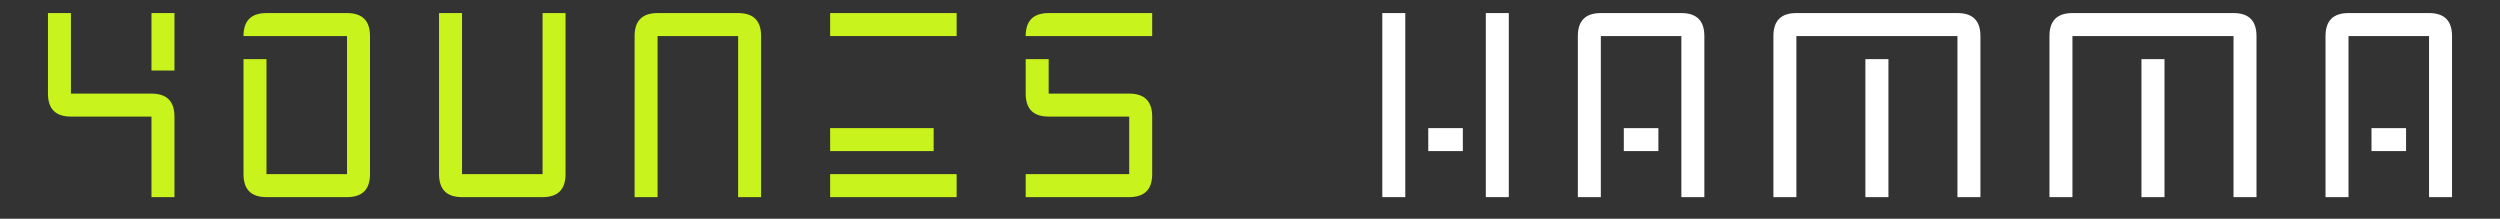 <?xml version="1.0" encoding="UTF-8"?>
<svg xmlns="http://www.w3.org/2000/svg" xmlns:xlink="http://www.w3.org/1999/xlink" width="800" zoomAndPan="magnify" viewBox="0 0 600 52.5" height="70" preserveAspectRatio="xMidYMid meet" version="1.0">
  <rect x="0" y="0" width="600" height="52.5" fill="#333333" stroke="none"/>
  <defs>
    <g></g>
  </defs>
  <g fill="#c9f31d" fill-opacity="1">
    <g transform="translate(8.744, 47.309)">
      <g>
        <path d="M 8.281 -19.328 C 4.602 -19.328 2.766 -21.164 2.766 -24.844 L 2.766 -44.172 L 8.281 -44.172 L 8.281 -24.844 L 27.609 -24.844 C 31.285 -24.844 33.125 -23.004 33.125 -19.328 L 33.125 0 L 27.609 0 L 27.609 -19.328 Z M 27.609 -30.375 L 27.609 -44.172 L 33.125 -44.172 L 33.125 -30.375 Z M 27.609 -30.375 "></path>
      </g>
    </g>
  </g>
  <g fill="#c9f31d" fill-opacity="1">
    <g transform="translate(55.675, 47.309)">
      <g>
        <path d="M 8.281 0 C 4.602 0 2.766 -1.836 2.766 -5.516 L 2.766 -33.125 L 8.281 -33.125 L 8.281 -5.516 L 27.609 -5.516 L 27.609 -38.656 L 2.766 -38.656 C 2.766 -42.332 4.602 -44.172 8.281 -44.172 L 27.609 -44.172 C 31.285 -44.172 33.125 -42.332 33.125 -38.656 L 33.125 -5.516 C 33.125 -1.836 31.285 0 27.609 0 Z M 8.281 0 "></path>
      </g>
    </g>
  </g>
  <g fill="#c9f31d" fill-opacity="1">
    <g transform="translate(102.606, 47.309)">
      <g>
        <path d="M 8.281 0 C 4.602 0 2.766 -1.836 2.766 -5.516 L 2.766 -44.172 L 8.281 -44.172 L 8.281 -5.516 L 27.609 -5.516 L 27.609 -44.172 L 33.125 -44.172 L 33.125 -5.516 C 33.125 -1.836 31.285 0 27.609 0 Z M 8.281 0 "></path>
      </g>
    </g>
  </g>
  <g fill="#c9f31d" fill-opacity="1">
    <g transform="translate(149.538, 47.309)">
      <g>
        <path d="M 2.766 -38.656 C 2.766 -42.332 4.602 -44.172 8.281 -44.172 L 27.609 -44.172 C 31.285 -44.172 33.125 -42.332 33.125 -38.656 L 33.125 0 L 27.609 0 L 27.609 -38.656 L 8.281 -38.656 L 8.281 0 L 2.766 0 Z M 2.766 -38.656 "></path>
      </g>
    </g>
  </g>
  <g fill="#c9f31d" fill-opacity="1">
    <g transform="translate(196.469, 47.309)">
      <g>
        <path d="M 33.125 -44.172 L 33.125 -38.656 L 2.766 -38.656 L 2.766 -44.172 Z M 2.766 0 L 2.766 -5.516 L 33.125 -5.516 L 33.125 0 Z M 2.766 -11.047 L 2.766 -16.562 L 27.609 -16.562 L 27.609 -11.047 Z M 2.766 -11.047 "></path>
      </g>
    </g>
  </g>
  <g fill="#c9f31d" fill-opacity="1">
    <g transform="translate(243.4, 47.309)">
      <g>
        <path d="M 27.609 -5.516 L 27.609 -19.328 L 8.281 -19.328 C 4.602 -19.328 2.766 -21.164 2.766 -24.844 L 2.766 -33.125 L 8.281 -33.125 L 8.281 -24.844 L 27.609 -24.844 C 31.285 -24.844 33.125 -23.004 33.125 -19.328 L 33.125 -5.516 C 33.125 -1.836 31.285 0 27.609 0 L 2.766 0 L 2.766 -5.516 Z M 2.766 -38.656 C 2.766 -42.332 4.602 -44.172 8.281 -44.172 L 33.125 -44.172 L 33.125 -38.656 Z M 2.766 -38.656 "></path>
      </g>
    </g>
  </g>
  <g fill="#ffffff" fill-opacity="1">
    <g transform="translate(290.338, 47.309)">
      <g></g>
    </g>
  </g>
  <g fill="#ffffff" fill-opacity="1">
    <g transform="translate(328.988, 47.309)">
      <g>
        <path d="M 33.125 -44.172 L 33.125 0 L 27.609 0 L 27.609 -44.172 Z M 2.766 0 L 2.766 -44.172 L 8.281 -44.172 L 8.281 0 Z M 13.797 -11.047 L 13.797 -16.562 L 22.094 -16.562 L 22.094 -11.047 Z M 13.797 -11.047 "></path>
      </g>
    </g>
  </g>
  <g fill="#ffffff" fill-opacity="1">
    <g transform="translate(375.919, 47.309)">
      <g>
        <path d="M 2.766 -38.656 C 2.766 -42.332 4.602 -44.172 8.281 -44.172 L 27.609 -44.172 C 31.285 -44.172 33.125 -42.332 33.125 -38.656 L 33.125 0 L 27.609 0 L 27.609 -38.656 L 8.281 -38.656 L 8.281 0 L 2.766 0 Z M 13.797 -11.047 L 13.797 -16.562 L 22.094 -16.562 L 22.094 -11.047 Z M 13.797 -11.047 "></path>
      </g>
    </g>
  </g>
  <g fill="#ffffff" fill-opacity="1">
    <g transform="translate(422.85, 47.309)">
      <g>
        <path d="M 2.766 -38.656 C 2.766 -42.332 4.602 -44.172 8.281 -44.172 L 46.938 -44.172 C 50.613 -44.172 52.453 -42.332 52.453 -38.656 L 52.453 0 L 46.938 0 L 46.938 -38.656 L 8.281 -38.656 L 8.281 0 L 2.766 0 Z M 24.844 0 L 24.844 -33.125 L 30.375 -33.125 L 30.375 0 Z M 24.844 0 "></path>
      </g>
    </g>
  </g>
  <g fill="#ffffff" fill-opacity="1">
    <g transform="translate(489.106, 47.309)">
      <g>
        <path d="M 2.766 -38.656 C 2.766 -42.332 4.602 -44.172 8.281 -44.172 L 46.938 -44.172 C 50.613 -44.172 52.453 -42.332 52.453 -38.656 L 52.453 0 L 46.938 0 L 46.938 -38.656 L 8.281 -38.656 L 8.281 0 L 2.766 0 Z M 24.844 0 L 24.844 -33.125 L 30.375 -33.125 L 30.375 0 Z M 24.844 0 "></path>
      </g>
    </g>
  </g>
  <g fill="#ffffff" fill-opacity="1">
    <g transform="translate(555.361, 47.309)">
      <g>
        <path d="M 2.766 -38.656 C 2.766 -42.332 4.602 -44.172 8.281 -44.172 L 27.609 -44.172 C 31.285 -44.172 33.125 -42.332 33.125 -38.656 L 33.125 0 L 27.609 0 L 27.609 -38.656 L 8.281 -38.656 L 8.281 0 L 2.766 0 Z M 13.797 -11.047 L 13.797 -16.562 L 22.094 -16.562 L 22.094 -11.047 Z M 13.797 -11.047 "></path>
      </g>
    </g>
  </g>
</svg>
